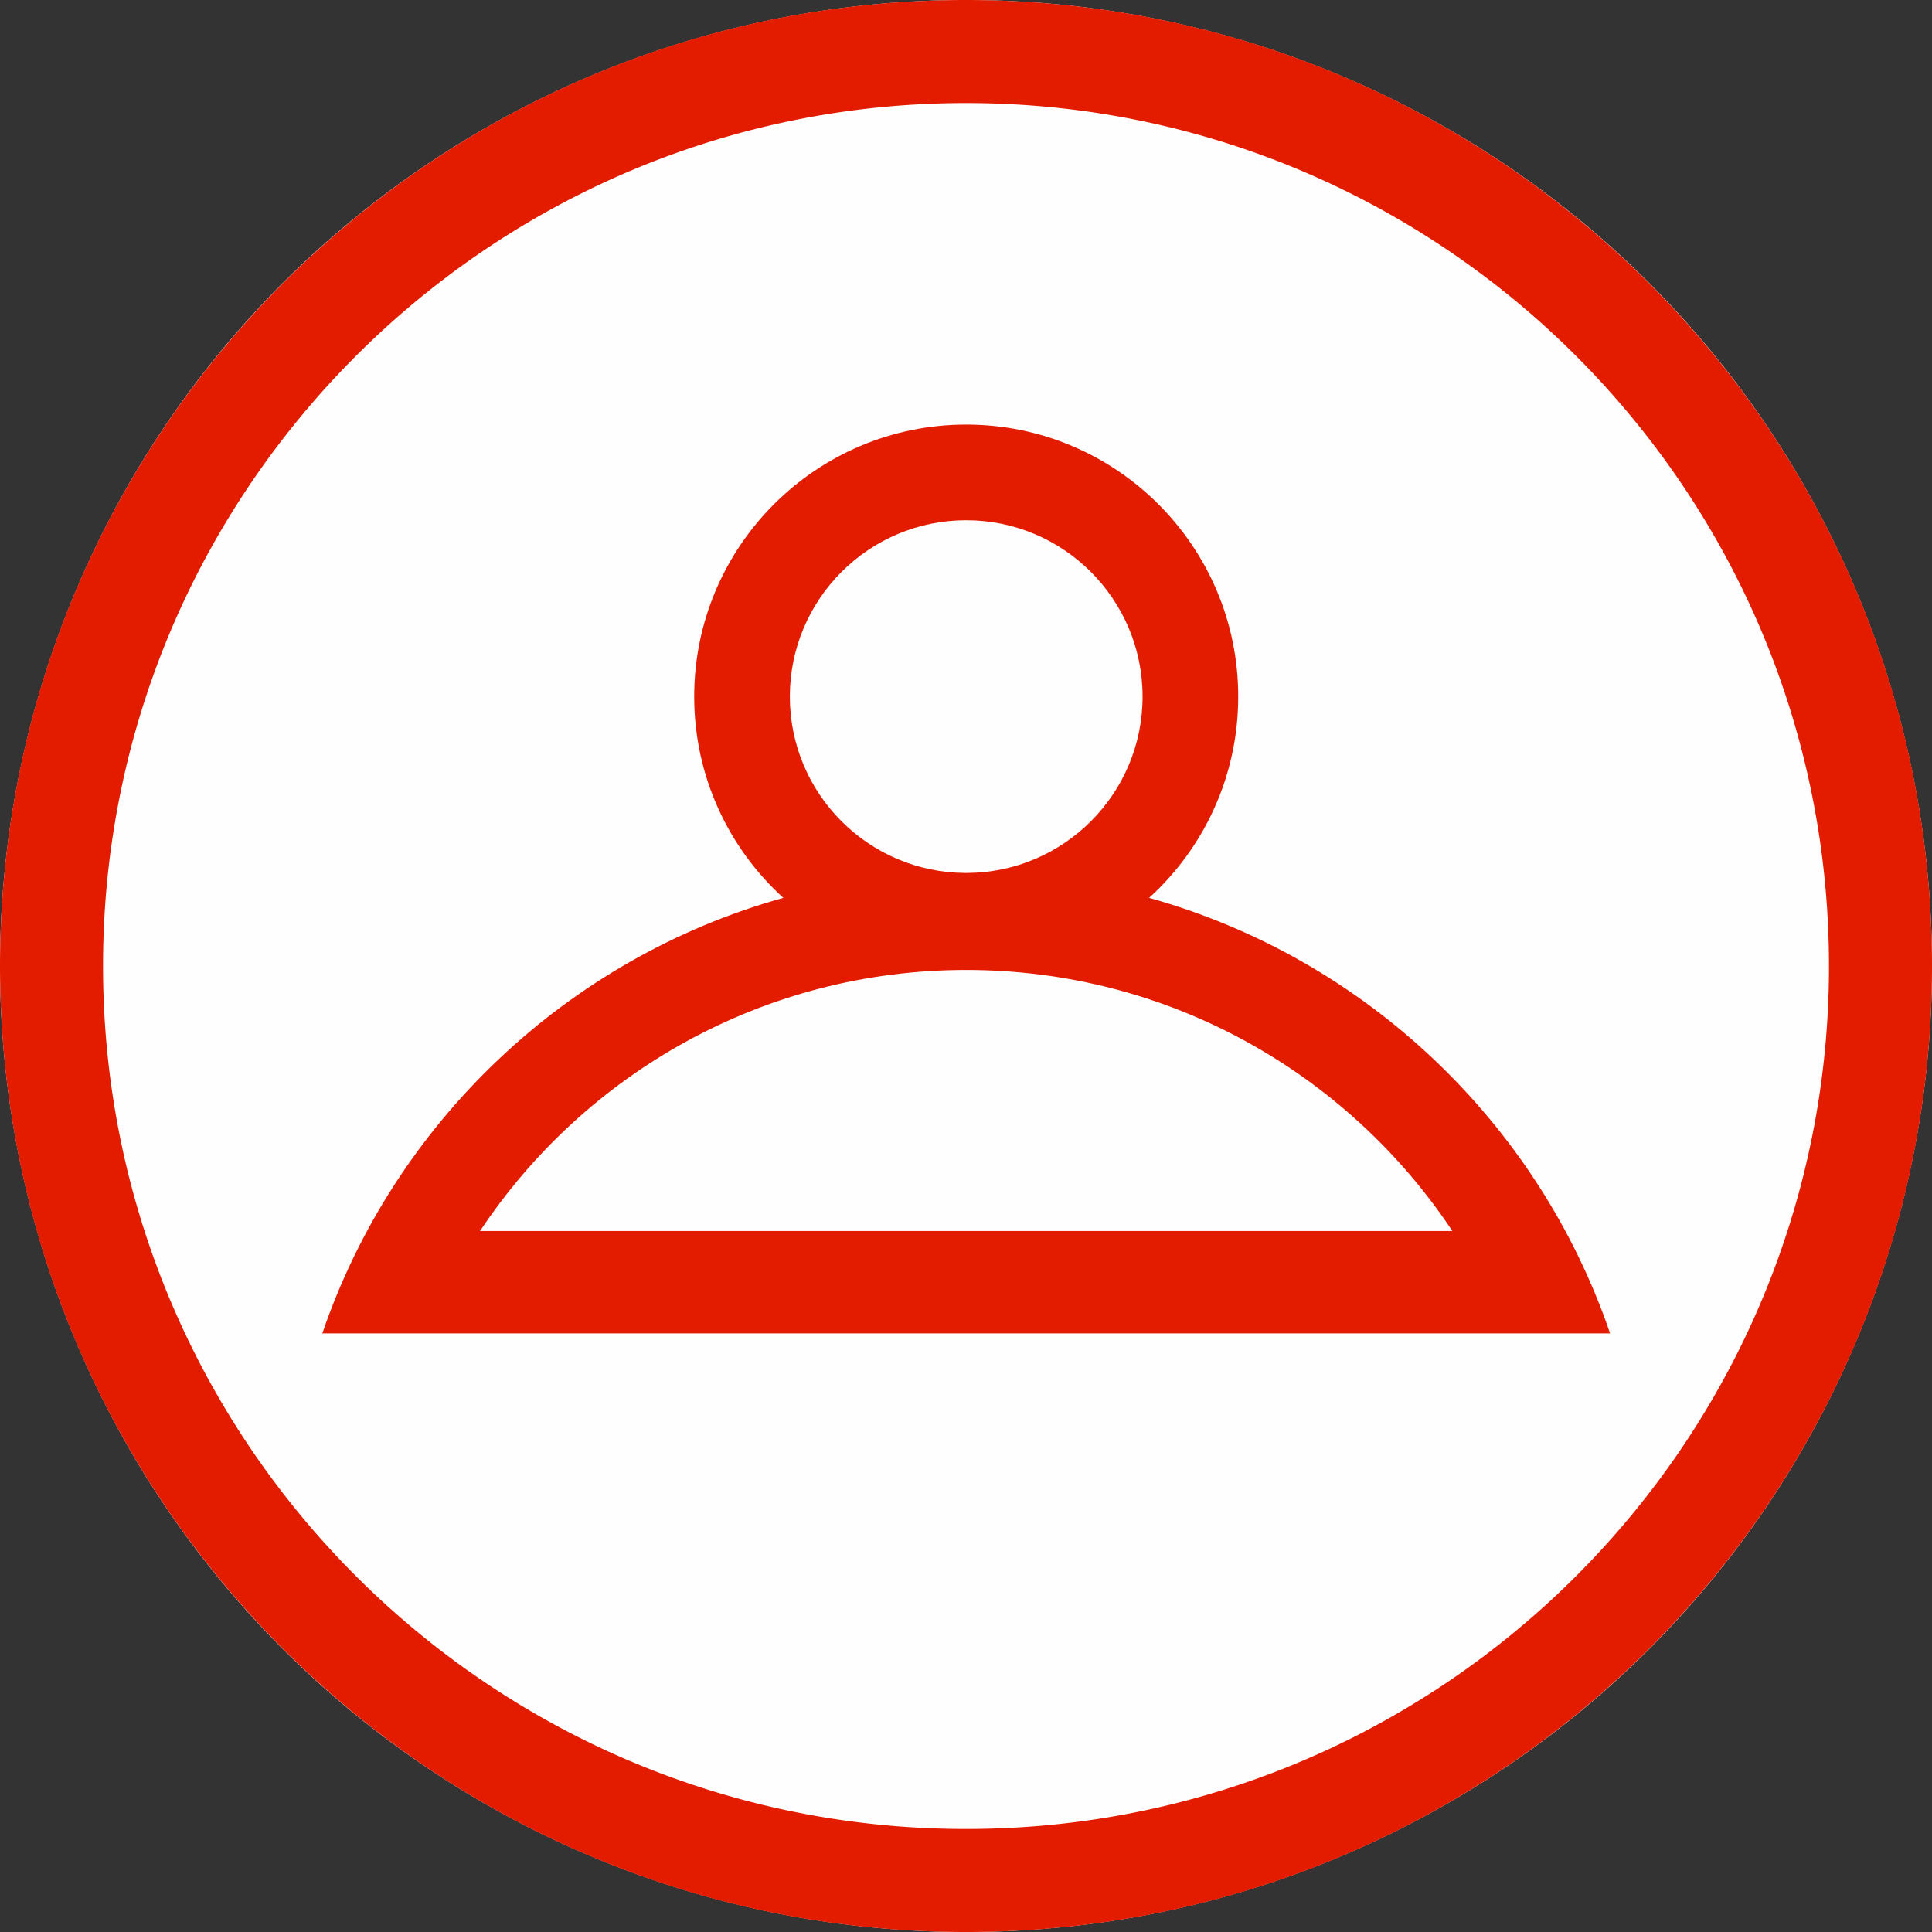 <svg width="60" height="60" viewBox="0 0 300 300" xmlns="http://www.w3.org/2000/svg" xml:space="preserve" style="fill-rule:evenodd;clip-rule:evenodd;stroke-linejoin:round;stroke-miterlimit:1.414">
    <rect x="0" y="0" width="300" height="300" fill="#333333" stroke="none"/>
    <circle cx="150" cy="150" r="150" style="fill:#fffefe"/>
    <path d="m150.485.001.484.002.485.004.483.005.484.007.483.009.483.01.482.011.482.013.482.015.481.016.481.017.48.019.48.021.48.022.479.023.479.025.478.027.479.028.477.03.478.031.476.032.477.034.476.036.476.037.475.038.475.04.474.042.474.043.474.044.473.046.472.047.473.049.472.05.471.052.471.053.471.055.47.056.469.057.469.059.469.06.469.062.467.064.468.064.467.067.466.067.466.069.466.071.465.072.464.073.465.075.463.076.463.077.463.079.462.081.462.082.461.083.461.084.46.087.46.087.459.089.459.09.459.092.457.093.458.094.456.096.457.097.455.099.456.1.454.101.455.103.453.104.453.105.453.107.452.108.452.11.451.111.45.112.45.114.45.115.449.116.448.118.448.119.447.12.447.122.446.123.446.125.445.125.444.128.444.128.444.13.442.131.443.132.441.134.441.135.441.136.44.138.439.139.439.141.438.141.438.143.437.144.436.146.436.147.435.148.435.149.434.151.433.152.433.153.432.155.432.156.431.157.43.159.43.159.429.161.429.163.427.163.428.165.426.166.426.167.426.169.424.17.425.171.423.173.423.173.422.175.422.176.42.178.421.178.419.18.419.181.418.182.418.184.417.185.416.186.416.187.415.189.414.189.413.191.413.192.412.194.412.194.411.196.41.197.41.198.408.2.408.2.408.202.406.203.406.204.406.206.404.206.404.208.403.209.403.21.402.211.401.213.4.214.399.214.399.216.398.218.398.218.397.219.395.221.396.222.394.223.394.224.393.225.392.227.392.227.39.229.39.23.39.231.388.232.388.233.387.235.386.235.385.237.385.238.384.239.383.24.383.241.381.243.381.243.38.244.379.246.379.247.377.248.377.249.376.25.376.251.374.252.374.254.373.254.372.256.371.256.37.258.37.259.369.26.368.261.367.262.367.263.365.264.365.265.364.267.363.267.362.268.362.27.36.271.36.271.359.273.358.274.357.274.356.276.356.277.355.278.353.279.353.28.352.281.352.282.35.283.35.284.348.285.348.287.347.287.346.288.345.289.344.29.344.292.342.292.342.293.34.295.34.295.339.296.338.297.337.299.336.299.336.3.334.301.334.303.332.303.332.304.331.305.329.306.329.308.328.308.327.309.327.31.325.311.324.312.324.313.322.314.321.315.321.315.32.317.318.318.318.318.317.32.315.321.315.321.314.322.313.324.312.324.311.325.31.327.309.327.308.328.308.329.306.329.305.331.304.332.303.332.303.334.301.334.3.336.299.336.299.337.297.338.296.339.295.34.295.34.293.342.292.342.292.344.29.344.289.345.288.346.287.347.287.348.285.348.284.35.283.35.282.352.281.352.28.353.279.353.278.355.277.356.276.356.274.357.274.358.273.359.271.36.271.36.27.362.268.362.267.363.267.364.265.365.264.365.263.367.262.367.261.368.26.369.259.37.258.37.256.371.256.372.254.373.254.374.252.374.251.376.25.376.249.377.248.377.247.379.246.379.244.38.243.381.243.381.241.383.24.383.239.384.238.385.237.385.235.386.235.387.233.388.232.388.231.39.23.39.229.39.227.392.227.392.225.393.224.394.223.394.222.396.221.395.219.397.218.398.218.398.216.399.214.399.214.4.213.401.211.402.21.403.209.403.208.404.206.404.206.406.204.406.203.406.202.408.2.408.2.408.198.41.197.41.196.411.194.412.194.412.192.413.191.413.189.414.189.415.187.416.186.416.185.417.184.418.182.418.181.419.18.419.178.421.178.42.176.422.175.422.173.423.173.423.171.425.17.424.169.426.167.426.166.426.165.428.163.427.163.429.161.429.159.43.159.43.157.431.156.432.155.432.153.433.152.433.151.434.149.435.148.435.147.436.146.436.144.437.143.438.141.438.141.439.139.439.138.44.136.441.135.441.134.441.132.443.131.442.13.444.128.444.128.444.125.445.125.446.123.446.122.447.12.447.119.448.118.448.116.449.115.45.114.45.112.45.111.451.11.452.108.452.107.453.105.453.104.453.103.455.101.454.1.456.099.455.097.457.096.456.094.458.093.457.092.459.09.459.089.459.087.46.087.46.084.461.083.461.082.462.081.462.079.463.077.463.076.463.075.465.073.464.072.465.071.466.069.466.067.466.067.467.064.468.064.467.062.469.06.469.059.469.057.469.056.47.055.471.053.471.052.471.05.472.049.473.047.472.046.473.044.474.043.474.042.474.04.475.038.475.037.476.036.476.034.477.032.476.031.478.03.477.028.479.027.478.025.479.023.479.022.48.021.48.019.48.017.481.016.481.015.482.013.482.011.482.01.483.009.483.007.484.005.483.004.485.002.484.001.485-.001.485-.002.484-.004.485-.005.483-.007.484-.009.483-.01.483-.011.482-.013.482-.015.482-.016.481-.017.481-.019.48-.021.48-.022.48-.023.479-.025.479-.027.478-.028.479-.03.477-.031.478-.032.476-.034.477-.036.476-.037.476-.038.475-.04.475-.042.474-.043.474-.044.474-.046.473-.047.472-.049.473-.05.472-.052.471-.053.471-.055.471-.056.47-.057.469-.059.469-.06.469-.062.469-.064.467-.064.468-.067.467-.067.466-.069.466-.071.466-.072.465-.073.464-.075.465-.076.463-.077.463-.079.463-.081.462-.082.462-.083.461-.084.461-.087.46-.087.46-.089.459-.09.459-.092.459-.093.457-.094.458-.096.456-.097.457-.099.455-.1.456-.101.454-.103.455-.104.453-.105.453-.107.453-.108.452-.11.452-.111.451-.112.45-.114.45-.115.45-.116.449-.118.448-.119.448-.12.447-.122.447-.123.446-.125.446-.125.445-.128.444-.128.444-.13.444-.131.442-.132.443-.134.441-.135.441-.136.441-.138.44-.139.439-.141.439-.141.438-.143.438-.144.437-.146.436-.147.436-.148.435-.149.435-.151.434-.152.433-.153.433-.155.432-.156.432-.157.431-.159.43-.159.43-.161.429-.163.429-.163.427-.165.428-.166.426-.167.426-.169.426-.17.424-.171.425-.173.423-.173.423-.175.422-.176.422-.178.42-.178.421-.18.419-.181.419-.182.418-.184.418-.185.417-.186.416-.187.416-.189.415-.189.414-.191.413-.192.413-.194.412-.194.412-.196.411-.197.41-.198.41-.2.408-.2.408-.202.408-.203.406-.204.406-.206.406-.206.404-.208.404-.209.403-.21.403-.211.402-.213.401-.214.4-.214.399-.216.399-.218.398-.218.398-.219.397-.221.395-.222.396-.223.394-.224.394-.225.393-.227.392-.227.392-.229.39-.23.39-.231.39-.232.388-.233.388-.235.387-.235.386-.237.385-.238.385-.239.384-.24.383-.241.383-.243.381-.243.381-.244.38-.246.379-.247.379-.248.377-.249.377-.25.376-.251.376-.252.374-.254.374-.254.373-.256.372-.256.371-.258.37-.259.37-.26.369-.261.368-.262.367-.263.367-.264.365-.265.365-.267.364-.267.363-.268.362-.27.362-.271.36-.271.36-.273.359-.274.358-.274.357-.276.356-.277.356-.278.355-.279.353-.28.353-.281.352-.282.352-.283.35-.284.35-.285.348-.287.348-.287.347-.288.346-.289.345-.29.344-.292.344-.292.342-.293.342-.295.34-.295.34-.296.339-.297.338-.299.337-.299.336-.3.336-.301.334-.303.334-.303.332-.304.332-.305.331-.306.329-.308.329-.308.328-.309.327-.31.327-.311.325-.312.324-.313.324-.314.322-.315.321-.315.321-.317.32-.318.318-.318.318-.32.317-.321.315-.321.315-.322.314-.324.313-.324.312-.325.311-.327.31-.327.309-.328.308-.329.308-.329.306-.331.305-.332.304-.332.303-.334.303-.334.301-.336.3-.336.299-.337.299-.338.297-.339.296-.34.295-.34.295-.342.293-.342.292-.344.292-.344.29-.345.289-.346.288-.347.287-.348.287-.348.285-.35.284-.35.283-.352.282-.352.281-.353.28-.353.279-.355.278-.356.277-.356.276-.357.274-.358.274-.359.273-.36.271-.36.271-.362.27-.362.268-.363.267-.364.267-.365.265-.365.264-.367.263-.367.262-.368.261-.369.26-.37.259-.37.258-.371.256-.372.256-.373.254-.374.254-.374.252-.376.251-.376.25-.377.249-.377.248-.379.247-.379.246-.38.244-.381.243-.381.243-.383.241-.383.24-.384.239-.385.238-.385.237-.386.235-.387.235-.388.233-.388.232-.39.231-.39.23-.39.229-.392.227-.392.227-.393.225-.394.224-.394.223-.396.222-.395.221-.397.219-.398.218-.398.218-.399.216-.399.214-.4.214-.401.213-.402.211-.403.21-.403.209-.404.208-.404.206-.406.206-.406.204-.406.203-.408.202-.408.2-.408.2-.41.198-.41.197-.411.196-.412.194-.412.194-.413.192-.413.191-.414.189-.415.189-.416.187-.416.186-.417.185-.418.184-.418.182-.419.181-.419.18-.421.178-.42.178-.422.176-.422.175-.423.173-.423.173-.425.171-.424.17-.426.169-.426.167-.426.166-.428.165-.427.163-.429.163-.429.161-.43.159-.43.159-.431.157-.432.156-.432.155-.433.153-.433.152-.434.151-.435.149-.435.148-.436.147-.436.146-.437.144-.438.143-.438.141-.439.141-.439.139-.44.138-.441.136-.441.135-.441.134-.443.132-.442.131-.444.13-.444.128-.444.128-.445.125-.446.125-.446.123-.447.122-.447.12-.448.119-.448.118-.449.116-.45.115-.45.114-.45.112-.451.111-.452.11-.452.108-.453.107-.453.105-.453.104-.455.103-.454.101-.456.1-.455.099-.457.097-.456.096-.458.094-.457.093-.459.092-.459.09-.459.089-.46.087-.46.087-.461.084-.461.083-.462.082-.462.081-.463.079-.463.077-.463.076-.465.075-.464.073-.465.072-.466.071-.466.069-.466.067-.467.067-.468.064-.467.064-.469.062-.469.06-.469.059-.469.057-.47.056-.471.055-.471.053-.471.052-.472.05-.473.049-.472.047-.473.046-.474.044-.474.043-.474.042-.475.04-.475.038-.476.037-.476.036-.477.034-.476.032-.478.031-.477.03-.479.028-.478.027-.479.025-.479.023-.48.022-.48.021-.48.019-.481.017-.481.016-.482.015-.482.013-.482.011-.483.01-.483.009-.484.007-.483.005-.485.004-.484.002L150 300l-.485-.001-.484-.002-.485-.004-.483-.005-.484-.007-.483-.009-.483-.01-.482-.011-.482-.013-.482-.015-.481-.016-.481-.017-.48-.019-.48-.021-.48-.022-.479-.023-.479-.025-.478-.027-.479-.028-.477-.03-.478-.031-.476-.032-.477-.034-.476-.036-.476-.037-.475-.038-.475-.04-.474-.042-.474-.043-.474-.044-.473-.046-.472-.047-.473-.049-.472-.05-.471-.052-.471-.053-.471-.055-.47-.056-.469-.057-.469-.059-.469-.06-.469-.062-.467-.064-.468-.064-.467-.067-.466-.067-.466-.069-.466-.071-.465-.072-.464-.073-.465-.075-.463-.076-.463-.077-.463-.079-.462-.081-.462-.082-.461-.083-.461-.084-.46-.087-.46-.087-.459-.089-.459-.09-.459-.092-.457-.093-.458-.094-.456-.096-.457-.097-.455-.099-.456-.1-.454-.101-.455-.103-.453-.104-.453-.105-.453-.107-.452-.108-.452-.11-.451-.111-.45-.112-.45-.114-.45-.115-.449-.116-.448-.118-.448-.119-.447-.12-.447-.122-.446-.123-.446-.125-.445-.125-.444-.128-.444-.128-.444-.13-.442-.131-.443-.132-.441-.134-.441-.135-.441-.136-.44-.138-.439-.139-.439-.141-.438-.141-.438-.143-.437-.144-.436-.146-.436-.147-.435-.148-.435-.149-.434-.151-.433-.152-.433-.153-.432-.155-.432-.156-.431-.157-.43-.159-.43-.159-.429-.161-.429-.163-.427-.163-.428-.165-.426-.166-.426-.167-.426-.169-.424-.17-.425-.171-.423-.173-.423-.173-.422-.175-.422-.176-.42-.178-.421-.178-.419-.18-.419-.181-.418-.182-.418-.184-.417-.185-.416-.186-.416-.187-.415-.189-.414-.189-.413-.191-.413-.192-.412-.194-.412-.194-.411-.196-.41-.197-.41-.198-.408-.2-.408-.2-.408-.202-.406-.203-.406-.204-.406-.206-.404-.206-.404-.208-.403-.209-.403-.21-.402-.211-.401-.213-.4-.214-.399-.214-.399-.216-.398-.218-.398-.218-.397-.219-.395-.221-.396-.222-.394-.223-.394-.224-.393-.225-.392-.227-.392-.227-.39-.229-.39-.23-.39-.231-.388-.232-.388-.233-.387-.235-.386-.235-.385-.237-.385-.238-.384-.239-.383-.24-.383-.241-.381-.243-.381-.243-.38-.244-.379-.246-.379-.247-.377-.248-.377-.249-.376-.25-.376-.251-.374-.252-.374-.254-.373-.254-.372-.256-.371-.256-.37-.258-.37-.259-.369-.26-.368-.261-.367-.262-.367-.263-.365-.264-.365-.265-.364-.267-.363-.267-.362-.268-.362-.27-.36-.271-.36-.271-.359-.273-.358-.274-.357-.274-.356-.276-.356-.277-.355-.278-.353-.279-.353-.28-.352-.281-.352-.282-.35-.283-.35-.284-.348-.285-.348-.287-.347-.287-.346-.288-.345-.289-.344-.29-.344-.292-.342-.292-.342-.293-.34-.295-.34-.295-.339-.296-.338-.297-.337-.299-.336-.299-.336-.3-.334-.301-.334-.303-.332-.303-.332-.304-.331-.305-.329-.306-.329-.308-.328-.308-.327-.309-.327-.31-.325-.311-.324-.312-.324-.313-.322-.314-.321-.315-.321-.315-.32-.317-.318-.318-.318-.318-.317-.32-.315-.321-.315-.321-.314-.322-.313-.324-.312-.324-.311-.325-.31-.327-.309-.327-.308-.328-.308-.329-.306-.329-.305-.331-.304-.332-.303-.332-.303-.334-.301-.334-.3-.336-.299-.336-.299-.337-.297-.338-.296-.339-.295-.34-.295-.34-.293-.342-.292-.342-.292-.344-.29-.344-.289-.345-.288-.346-.287-.347-.287-.348-.285-.348-.284-.35-.283-.35-.282-.352-.281-.352-.28-.353-.279-.353-.278-.355-.277-.356-.276-.356-.274-.357-.274-.358-.273-.359-.271-.36-.271-.36-.27-.362-.268-.362-.267-.363-.267-.364-.265-.365-.264-.365-.263-.367-.262-.367-.261-.368-.26-.369-.259-.37-.258-.37-.256-.371-.256-.372-.254-.373-.254-.374-.252-.374-.251-.376-.25-.376-.249-.377-.248-.377-.247-.379-.246-.379-.244-.38-.243-.381-.243-.381-.241-.383-.24-.383-.239-.384-.238-.385-.237-.385-.235-.386-.235-.387-.233-.388-.232-.388-.231-.39-.23-.39-.229-.39-.227-.392-.227-.392-.225-.393-.224-.394-.223-.394-.222-.396-.221-.395-.219-.397-.218-.398-.218-.398-.216-.399-.214-.399-.214-.4-.213-.401-.211-.402-.21-.403-.209-.403-.208-.404-.206-.404-.206-.406-.204-.406-.203-.406-.202-.408-.2-.408-.2-.408-.198-.41-.197-.41-.196-.411-.194-.412-.194-.412-.192-.413-.191-.413-.189-.414-.189-.415-.187-.416-.186-.416-.185-.417-.184-.418-.182-.418-.181-.419-.18-.419-.178-.421-.178-.42-.176-.422-.175-.422-.173-.423-.173-.423-.171-.425-.17-.424-.169-.426-.167-.426-.166-.426-.165-.428-.163-.427-.163-.429-.161-.429-.159-.43-.159-.43-.157-.431-.156-.432-.155-.432-.153-.433-.152-.433-.151-.434-.149-.435-.148-.435-.147-.436-.146-.436-.144-.437-.143-.438-.141-.438-.141-.439-.139-.439-.138-.44-.136-.441-.135-.441-.134-.441-.132-.443-.131-.442-.13-.444-.128-.444-.128-.444-.125-.445-.125-.446-.123-.446-.122-.447-.12-.447-.119-.448-.118-.448-.116-.449-.115-.45-.114-.45-.112-.45-.111-.451-.11-.452-.108-.452-.107-.453-.105-.453-.104-.453-.103-.455-.101-.454-.1-.456-.099-.455-.097-.457-.096-.456-.094-.458-.093-.457-.092-.459-.09-.459-.089-.459-.087-.46-.087-.46-.084-.461-.083-.461-.082-.462-.081-.462-.079-.463-.077-.463-.076-.463-.075-.465-.073-.464-.072-.465-.071-.466-.069-.466-.067-.466-.067-.467-.064-.468-.064-.467-.062-.469-.06-.469-.059-.469-.057-.469-.056-.47-.055-.471-.053-.471-.052-.471-.05-.472-.049-.473-.047-.472-.046-.473-.044-.474-.043-.474-.042-.474-.04-.475-.038-.475-.037-.476-.036-.476-.034-.477-.032-.476-.031-.478-.03-.477-.028-.479-.027-.478-.025-.479-.023-.479-.022-.48-.021-.48-.019-.48-.017-.481-.016-.481-.015-.482-.013-.482-.011-.482-.01-.483-.009-.483-.007-.484-.005-.483-.004-.485-.002-.484L0 150l.001-.485.002-.484.004-.485.005-.483.007-.484.009-.483.01-.483.011-.482.013-.482.015-.482.016-.481.017-.481.019-.48.021-.48.022-.48.023-.479.025-.479.027-.478.028-.479.03-.477.031-.478.032-.476.034-.477.036-.476.037-.476.038-.475.04-.475.042-.474.043-.474.044-.474.046-.473.047-.472.049-.473.05-.472.052-.471.053-.471.055-.471.056-.47.057-.469.059-.469.06-.469.062-.469.064-.467.064-.468.067-.467.067-.466.069-.466.071-.466.072-.465.073-.464.075-.465.076-.463.077-.463.079-.463.081-.462.082-.462.083-.461.084-.461.087-.46.087-.46.089-.459.09-.459.092-.459.093-.457.094-.458.096-.456.097-.457.099-.455.1-.456.101-.454.103-.455.104-.453.105-.453.107-.453.108-.452.11-.452.111-.451.112-.45.114-.45.115-.45.116-.449.118-.448.119-.448.12-.447.122-.447.123-.446.125-.446.125-.445.128-.444.128-.444.13-.444.131-.442.132-.443.134-.441.135-.441.136-.441.138-.44.139-.439.141-.439.141-.438.143-.438.144-.437.146-.436.147-.436.148-.435.149-.435.151-.434.152-.433.153-.433.155-.432.156-.432.157-.431.159-.43.159-.43.161-.429.163-.429.163-.427.165-.428.166-.426.167-.426.169-.426.17-.424.171-.425.173-.423.173-.423.175-.422.176-.422.178-.42.178-.421.18-.419.181-.419.182-.418.184-.418.185-.417.186-.416.187-.416.189-.415.189-.414.191-.413.192-.413.194-.412.194-.412.196-.411.197-.41.198-.41.2-.408.2-.408.202-.408.203-.406.204-.406.206-.406.206-.404.208-.404.209-.403.21-.403.211-.402.213-.401.214-.4.214-.399.216-.399.218-.398.218-.398.219-.397.221-.395.222-.396.223-.394.224-.394.225-.393.227-.392.227-.392.229-.39.23-.39.231-.39.232-.388.233-.388.235-.387.235-.386.237-.385.238-.385.239-.384.24-.383.241-.383.243-.381.243-.381.244-.38.246-.379.247-.379.248-.377.249-.377.25-.376.251-.376.252-.374.254-.374.254-.373.256-.372.256-.371.258-.37.259-.37.26-.369.261-.368.262-.367.263-.367.264-.365.265-.365.267-.364.267-.363.268-.362.27-.362.271-.36.271-.36.273-.359.274-.358.274-.357.276-.356.277-.356.278-.355.279-.353.28-.353.281-.352.282-.352.283-.35.284-.35.285-.348.287-.348.287-.347.288-.346.289-.345.29-.344.292-.344.292-.342.293-.342.295-.34.295-.34.296-.339.297-.338.299-.337.299-.336.3-.336.301-.334.303-.334.303-.332.304-.332.305-.331.306-.329.308-.329.308-.328.309-.327.31-.327.311-.325.312-.324.313-.324.314-.322.315-.321.315-.321.317-.32.318-.318.318-.318.32-.317.321-.315.321-.315.322-.314.324-.313.324-.312.325-.311.327-.31.327-.309.328-.308.329-.308.329-.306.331-.305.332-.304.332-.303.334-.303.334-.301.336-.3.336-.299.337-.299.338-.297.339-.296.34-.295.34-.295.342-.293.342-.292.344-.292.344-.29.345-.289.346-.288.347-.287.348-.287.348-.285.35-.284.35-.283.352-.282.352-.281.353-.28.353-.279.355-.278.356-.277.356-.276.357-.274.358-.274.359-.273.36-.271.36-.271.362-.27.362-.268.363-.267.364-.267.365-.265.365-.264.367-.263.367-.262.368-.261.369-.26.37-.259.37-.258.371-.256.372-.256.373-.254.374-.254.374-.252.376-.251.376-.25.377-.249.377-.248.379-.247.379-.246.38-.244.381-.243.381-.243.383-.241.383-.24.384-.239.385-.238.385-.237.386-.235.387-.235.388-.233.388-.232.39-.231.39-.23.39-.229.392-.227.392-.227.393-.225.394-.224.394-.223.396-.222.395-.221.397-.219.398-.218.398-.218.399-.216.399-.214.4-.214.401-.213.402-.211.403-.21.403-.209.404-.208.404-.206.406-.206.406-.204.406-.203.408-.202.408-.2.408-.2.41-.198.41-.197.411-.196.412-.194.412-.194.413-.192.413-.191.414-.189.415-.189.416-.187.416-.186.417-.185.418-.184.418-.182.419-.181.419-.18.421-.178.42-.178.422-.176.422-.175.423-.173.423-.173.425-.171.424-.17.426-.169.426-.167.426-.166.428-.165.427-.163.429-.163.429-.161.43-.159.43-.159.431-.157.432-.156.432-.155.433-.153.433-.152.434-.151.435-.149.435-.148.436-.147.436-.146.437-.144.438-.143.438-.141.439-.141.439-.139.44-.138.441-.136.441-.135.441-.134.443-.132.442-.131.444-.13.444-.128.444-.128.445-.125.446-.125.446-.123.447-.122.447-.12.448-.119.448-.118.449-.116.45-.115.45-.114.45-.112.451-.111.452-.11.452-.108.453-.107.453-.105.453-.104.455-.103.454-.101.456-.1.455-.099.457-.097.456-.096.458-.094.457-.093.459-.092.459-.09.459-.089.46-.087.46-.087.461-.084.461-.083.462-.082.462-.081.463-.079.463-.077.463-.076.465-.075.464-.073.465-.072.466-.071.466-.069.466-.067.467-.067.468-.064.467-.064.469-.062.469-.06.469-.059.469-.057.47-.056.471-.055.471-.053.471-.052.472-.05.473-.049.472-.047.473-.046.474-.044.474-.043.474-.042.475-.04.475-.038.476-.037.476-.036.477-.034.476-.032.478-.031.477-.03.479-.028.478-.027.479-.025.479-.023.48-.022.48-.021.48-.019.481-.017.481-.016.482-.015.482-.013.482-.011.483-.01.483-.009.484-.007.483-.005.485-.004.484-.002L150 0l.485.001Zm-.919 16-.434.002-.433.003-.434.005-.432.006-.433.008-.432.009-.431.01-.432.012-.43.013-.431.014-.43.016-.43.017-.429.018-.429.02-.429.021-.428.022-.428.024-.428.025-.427.026-.427.028-.426.029-.426.031-.425.032-.426.033-.424.034-.425.036-.424.037-.423.038-.424.04-.422.041-.423.042-.422.044-.421.044-.422.047-.42.047-.421.049-.42.05-.419.051-.419.053-.419.054-.418.055-.418.057-.418.058-.417.059-.416.06-.416.062-.416.063-.416.064-.414.065-.415.067-.414.068-.413.069-.414.071-.412.072-.412.073-.412.074-.412.076-.411.076-.41.079-.41.079-.41.08-.409.082-.408.083-.409.085-.407.085-.408.087-.406.088-.407.089-.406.09-.405.092-.405.093-.404.094-.404.096-.404.096-.403.098-.403.099-.402.1-.401.102-.401.102-.401.104-.4.105-.4.106-.399.108-.399.108-.398.11-.397.111-.398.113-.396.113-.397.115-.395.116-.395.117-.395.118-.394.119-.394.121-.393.121-.393.123-.392.124-.391.126-.391.126-.391.127-.39.129-.389.13-.389.131-.389.132-.388.134-.387.134-.387.136-.386.137-.386.138-.385.139-.385.14-.384.142-.383.142-.383.144-.383.145-.382.146-.381.147-.381.148-.38.15-.38.15-.379.152-.378.152-.379.154-.377.155-.377.156-.376.158-.376.158-.375.159-.374.161-.374.162-.374.162-.373.164-.372.165-.371.166-.371.168-.371.168-.37.169-.369.171-.369.171-.368.173-.367.174-.367.174-.366.176-.366.177-.365.178-.364.18-.364.18-.363.181-.363.182-.362.184-.361.184-.361.186-.36.186-.359.188-.359.189-.358.189-.358.191-.356.192-.357.193-.355.194-.355.195-.354.196-.354.197-.353.198-.353.2-.351.2-.351.201-.351.202-.349.204-.35.204-.348.205-.348.207-.347.207-.346.209-.346.209-.345.21-.344.212-.344.212-.343.214-.342.214-.342.216-.341.216-.34.218-.34.218-.338.22-.339.22-.337.222-.337.222-.336.224-.335.224-.335.226-.334.226-.333.228-.333.228-.331.229-.332.231-.33.231-.33.232-.328.233-.329.235-.327.235-.327.236-.326.237-.325.238-.325.239-.323.24-.324.241-.322.242-.321.243-.321.243-.32.245-.32.246-.318.246-.318.248-.317.248-.316.25-.316.25-.314.251-.314.252-.314.253-.312.254-.312.255-.311.256-.31.257-.309.258-.309.258-.307.26-.307.26-.307.261-.305.262-.305.264-.303.264-.303.264-.303.266-.301.267-.301.267-.299.269-.299.269-.299.27-.297.272-.297.272-.295.272-.295.274-.294.275-.294.275-.292.277-.292.277-.29.278-.29.279-.29.28-.288.28-.287.282-.287.282-.286.283-.284.285-.285.284-.283.286-.282.287-.282.287-.28.288-.28.29-.279.29-.278.29-.277.292-.277.292-.275.294-.275.294-.274.295-.272.295-.272.297-.272.297-.27.299-.269.299-.269.299-.267.301-.267.301-.266.303-.264.303-.264.303-.264.305-.262.305-.261.307-.26.307-.26.307-.258.309-.258.309-.257.31-.256.311-.255.312-.254.312-.253.314-.252.314-.251.314-.25.316-.25.316-.248.317-.248.318-.246.318-.246.32-.245.32-.243.321-.243.321-.242.322-.241.324-.24.323-.239.325-.238.325-.237.326-.236.327-.235.327-.235.329-.233.328-.232.33-.231.33-.231.332-.229.331-.228.333-.228.333-.226.334-.226.335-.224.335-.224.336-.222.337-.222.337-.22.339-.22.338-.218.34-.218.34-.216.341-.216.342-.214.342-.214.343-.212.344-.212.344-.21.345-.209.346-.209.346-.207.347-.207.348-.205.348-.204.35-.204.349-.202.351-.201.351-.2.351-.2.353-.198.353-.197.354-.196.354-.195.355-.194.355-.193.357-.192.356-.191.358-.189.358-.189.359-.188.359-.186.36-.186.361-.184.361-.184.362-.182.363-.181.363-.18.364-.18.364-.178.365-.177.366-.176.366-.174.367-.174.367-.173.368-.171.369-.171.369-.169.37-.168.371-.168.371-.166.371-.165.372-.164.373-.162.374-.162.374-.161.374-.159.375-.158.376-.158.376-.156.377-.155.377-.154.379-.152.378-.152.379-.15.38-.15.38-.148.381-.147.381-.146.382-.145.383-.144.383-.142.383-.142.384-.14.385-.139.385-.138.386-.137.386-.136.387-.134.387-.134.388-.132.389-.131.389-.13.389-.129.39-.127.391-.126.391-.126.391-.124.392-.123.393-.121.393-.121.394-.119.394-.118.395-.117.395-.116.395-.115.397-.113.396-.113.398-.111.397-.11.398-.108.399-.108.399-.106.4-.105.4-.104.401-.102.401-.102.401-.1.402-.099.403-.098.403-.096.404-.096.404-.094.404-.093.405-.092.405-.09.406-.089.407-.088.406-.087.408-.085.407-.085.409-.083.408-.082.409-.08.41-.079.41-.079.41-.076.411-.076.412-.074.412-.073.412-.072.412-.071.414-.069.413-.068.414-.067.415-.065.414-.064.416-.063.416-.062.416-.06.416-.059.417-.058.418-.057.418-.055.418-.054.419-.053.419-.051.419-.05.42-.049.421-.047.42-.047.422-.044.421-.044.422-.042.423-.041.422-.04.424-.038.423-.037.424-.036.425-.034.424-.033.426-.032.425-.031.426-.029.426-.028.427-.026.427-.025.428-.024.428-.022.428-.021.429-.02.429-.018.429-.017.43-.016.43-.014.431-.013.43-.012.432-.01.431-.009.432-.008.433-.006.432-.005.434-.003.433-.002.434L16 150l.001.434.002.434.003.433.005.434.006.432.008.433.009.432.01.431.012.432.013.43.014.431.016.43.017.43.018.429.02.429.021.429.022.428.024.428.025.428.026.427.028.427.029.426.031.426.032.425.033.426.034.424.036.425.037.424.038.423.04.424.041.422.042.423.044.422.044.421.047.422.047.42.049.421.05.42.051.419.053.419.054.419.055.418.057.418.058.418.059.417.06.416.062.416.063.416.064.416.065.414.067.415.068.414.069.413.071.414.072.412.073.412.074.412.076.412.076.411.079.41.079.41.08.41.082.409.083.408.085.409.085.407.087.408.088.406.089.407.09.406.092.405.093.405.094.404.096.404.096.404.098.403.099.403.1.402.102.401.102.401.104.401.105.4.106.4.108.399.108.399.11.398.111.398.113.397.113.396.115.396.116.396.116.395.119.395.119.394.121.394.121.393.123.393.124.392.126.391.126.391.127.391.129.39.13.389.131.389.132.389.134.388.134.387.136.387.137.386.138.386.139.385.14.385.142.384.142.383.144.383.145.383.146.382.147.381.148.381.15.38.15.38.152.379.152.379.154.377.155.378.156.377.158.376.158.376.16.375.16.374.162.374.162.374.164.373.165.372.166.371.168.371.168.371.169.37.171.369.171.369.173.368.174.367.174.367.176.366.177.366.178.365.18.364.18.364.181.363.182.363.184.362.184.361.186.361.186.36.188.359.189.359.189.358.191.357.192.357.193.357.194.355.195.355.196.355.197.353.198.353.2.353.2.351.201.351.202.351.204.349.204.349.205.349.207.348.207.347.209.346.209.346.21.345.212.344.212.344.214.343.214.342.216.342.216.341.218.34.218.34.22.338.22.339.222.337.222.337.224.336.224.335.226.335.226.334.228.333.228.333.229.331.231.331.231.331.232.33.233.328.235.329.235.327.236.327.237.326.238.325.239.325.24.323.241.324.242.322.243.321.243.321.245.32.246.32.246.318.248.318.248.317.25.316.25.316.251.314.252.314.253.314.254.312.255.312.256.311.257.31.257.309.259.309.26.307.26.307.261.307.262.305.264.305.264.303.264.303.266.303.267.301.267.301.269.299.269.299.271.299.271.297.272.297.272.295.274.295.275.294.275.293.277.293.277.292.278.29.279.29.28.29.28.288.282.287.282.287.283.286.284.284.285.285.286.283.287.282.287.282.289.281.289.279.29.279.29.278.292.277.292.277.294.275.294.275.295.274.295.272.297.272.297.271.299.271.299.269.299.268.301.268.301.267.303.266.303.265.303.263.305.263.305.263.307.261.307.261.307.259.309.259.309.257.31.257.311.256.312.254.312.255.314.253.313.252.315.251.316.25.316.25.317.248.318.248.318.246.32.246.32.245.321.243.321.243.323.242.322.241.324.24.325.239.325.238.326.237.327.236.327.235.328.234.329.234.33.232.331.231.331.231.331.229.333.228.333.228.334.226.335.226.335.224.336.224.337.222.337.222.338.22.339.219.34.219.34.218.341.216.342.216.342.214.343.214.344.212.344.212.345.21.346.209.347.209.347.207.347.207.348.205.35.204.349.204.35.202.352.201.352.201.352.199.353.198.354.197.354.196.355.195.356.194.356.193.356.192.358.19.358.19.359.189.359.188.36.186.361.186.361.184.362.184.363.182.363.181.364.181.364.179.365.178.366.177.366.175.367.175.368.174.367.173.369.171.37.171.369.169.37.168.372.168.371.166.373.165.372.163.373.163.375.162.374.161.375.159.376.158.376.158.377.156.378.155.377.153.379.153.379.152.38.15.38.15.381.148.382.147.381.146.382.145.384.144.383.142.384.142.385.14.385.139.386.138.387.137.386.136.387.134.388.134.389.132.389.131.389.13.39.129.391.127.391.127.391.125.393.124.392.123.393.121.394.121.394.119.395.118.395.117.395.116.396.115.398.113.397.113.397.111.398.109.399.109.399.108.4.106.4.105.401.104.401.102.401.102.402.1.403.099.403.098.403.096.405.096.404.094.405.093.406.092.405.09.406.089.407.088.408.087.408.085.408.085.408.083.409.082.41.08.41.079.41.079.411.076.412.076.412.074.412.073.413.072.413.071.413.069.414.068.415.067.414.065.416.064.416.063.415.062.417.06.418.059.417.058.418.057.418.055.418.054.42.053.419.051.42.05.421.049.42.047.421.047.422.044.422.044.423.042.422.041.423.04.424.038.424.037.424.036.425.034.426.033.425.032.426.031.427.029.427.028.426.026.428.025.428.024.428.022.429.021.429.02.429.018.43.017.43.016.431.014.43.013.431.012.432.01.432.009.433.008.432.006.433.005.434.003.434.002.434.001.434-.001.434-.002.434-.003.433-.005.432-.006.433-.008.432-.009.432-.01.431-.012.43-.013.431-.014.43-.016.43-.017.429-.018.429-.02.429-.021.428-.022.428-.024.428-.025.426-.026.427-.028.427-.029.426-.031.425-.032.426-.033.425-.034.424-.036.424-.037.424-.038.423-.04.422-.041.423-.042.422-.044.422-.044.421-.047.42-.047.421-.049.42-.05.419-.051.42-.053.418-.054.418-.055.418-.057.417-.058.418-.059.417-.06.415-.062.416-.063.416-.064.414-.065.415-.067.414-.068.413-.069.413-.071.413-.072.412-.073.412-.074.412-.076.411-.076.41-.079.41-.079.41-.08.409-.082.408-.083.408-.084.408-.086.408-.087.407-.088.406-.089.405-.09.406-.092.405-.093.404-.094.405-.096.403-.096.403-.098.403-.099.402-.1.401-.102.401-.102.401-.104.4-.105.4-.106.399-.108.399-.109.398-.109.397-.111.397-.113.398-.113.395-.115.396-.116.395-.117.395-.118.394-.119.394-.121.393-.121.392-.123.393-.124.391-.125.391-.127.391-.127.39-.129.389-.13.389-.131.389-.132.388-.134.387-.134.386-.136.387-.137.386-.138.385-.139.385-.14.384-.142.383-.142.384-.144.382-.145.381-.146.382-.147.381-.148.38-.15.38-.15.379-.152.379-.153.377-.153.378-.155.377-.157.376-.157.376-.158.375-.159.374-.161.374-.162.374-.163.373-.163.372-.165.371-.166.372-.168.37-.168.37-.169.369-.171.369-.171.367-.173.368-.174.367-.175.366-.175.366-.177.365-.178.364-.179.364-.181.363-.181.363-.182.362-.184.361-.184.361-.186.36-.186.359-.188.359-.189.358-.19.357-.19.357-.192.356-.193.356-.194.355-.195.354-.196.354-.197.353-.198.352-.2.352-.2.352-.201.35-.202.349-.204.35-.204.348-.205.348-.207.346-.207.347-.209.346-.209.345-.211.344-.211.344-.212.343-.214.342-.215.342-.215.341-.216.34-.218.34-.219.339-.219.338-.22.337-.222.337-.222.336-.224.335-.224.335-.226.334-.226.333-.228.333-.228.331-.229.331-.231.331-.231.33-.232.328-.233.329-.235.327-.235.327-.236.326-.237.325-.238.325-.239.324-.24.322-.241.323-.242.321-.243.321-.243.32-.245.32-.246.318-.246.318-.248.317-.248.316-.25.316-.25.315-.251.313-.252.314-.253.312-.255.312-.254.311-.256.31-.257.309-.257.309-.259.307-.259.307-.261.307-.261.305-.263.305-.263.303-.263.303-.265.303-.266.301-.267.301-.267.299-.269.299-.269.299-.271.297-.271.297-.272.295-.272.295-.274.294-.275.293-.275.293-.277.292-.277.29-.278.29-.279.289-.279.289-.281.287-.282.287-.282.286-.284.285-.283.283-.285.284-.286.282-.287.282-.287.281-.289.279-.289.279-.29.278-.29.277-.292.277-.293.275-.293.275-.294.274-.295.272-.295.272-.297.271-.297.271-.299.269-.299.269-.299.267-.301.267-.301.266-.303.265-.303.263-.303.263-.305.263-.305.261-.307.261-.307.259-.307.259-.309.257-.309.257-.31.256-.311.254-.312.255-.312.253-.314.252-.313.251-.315.25-.316.25-.316.248-.317.248-.318.246-.318.246-.32.245-.32.243-.321.243-.321.242-.323.241-.322.24-.324.239-.325.238-.325.237-.326.236-.327.235-.327.235-.329.233-.328.232-.33.231-.331.231-.331.229-.331.228-.333.228-.333.226-.334.226-.335.224-.335.224-.336.222-.337.222-.337.22-.338.219-.339.219-.34.218-.34.216-.341.215-.342.215-.342.214-.343.212-.344.211-.344.211-.345.209-.346.209-.347.207-.346.207-.348.205-.348.204-.35.204-.349.202-.35.201-.352.2-.352.2-.352.198-.353.197-.354.196-.354.195-.355.194-.356.193-.356.192-.357.19-.357.19-.358.189-.359.188-.359.186-.36.186-.361.184-.361.184-.362.182-.363.181-.363.181-.364.179-.364.178-.365.177-.366.175-.366.175-.367.174-.368.173-.367.171-.369.171-.369.169-.37.168-.37.168-.372.166-.371.165-.372.163-.373.163-.374.162-.374.161-.374.159-.375.158-.376.157-.376.157-.377.155-.378.153-.377.153-.379.152-.379.15-.38.15-.38.148-.381.147-.382.146-.381.145-.382.144-.384.142-.383.142-.384.14-.385.139-.385.138-.386.137-.387.136-.386.134-.387.134-.388.132-.389.131-.389.13-.389.129-.39.127-.391.127-.391.125-.391.124-.393.123-.392.121-.393.121-.394.119-.394.118-.395.117-.395.116-.396.115-.395.113-.398.113-.397.111-.397.109-.398.109-.399.108-.399.106-.4.105-.4.104-.401.102-.401.102-.401.1-.402.099-.403.098-.403.096-.403.096-.405.094-.404.093-.405.092-.406.09-.405.089-.406.088-.407.087-.408.086-.408.084-.408.083-.408.082-.409.08-.41.079-.41.079-.41.076-.411.076-.412.074-.412.073-.412.072-.413.071-.413.069-.413.068-.414.067-.415.065-.414.064-.416.063-.416.062-.415.06-.417.059-.418.058-.417.057-.418.055-.418.054-.418.053-.42.051-.419.05-.42.049-.421.047-.42.047-.421.044-.422.044-.422.042-.423.041-.422.04-.423.038-.424.037-.424.036-.424.034-.425.033-.426.032-.425.031-.426.029-.427.028-.427.026-.426.025-.428.024-.428.022-.428.021-.429.02-.429.018-.429.017-.43.016-.43.014-.431.013-.43.012-.431.01-.432.009-.432.008-.433.006-.432.005-.433.003-.434.002-.434L284 150l-.001-.434-.002-.434-.003-.434-.005-.433-.006-.432-.008-.433-.009-.432-.01-.432-.012-.431-.013-.43-.014-.431-.016-.43-.017-.43-.018-.429-.02-.429-.021-.429-.022-.428-.024-.428-.025-.428-.026-.426-.028-.427-.029-.427-.031-.426-.032-.425-.033-.426-.034-.425-.036-.424-.037-.424-.038-.424-.04-.423-.041-.422-.042-.423-.044-.422-.044-.422-.047-.421-.047-.42-.049-.421-.05-.42-.051-.419-.053-.42-.054-.418-.055-.418-.057-.418-.058-.417-.059-.418-.06-.417-.062-.415-.063-.416-.064-.416-.065-.414-.067-.415-.068-.414-.069-.413-.071-.413-.072-.413-.073-.412-.074-.412-.076-.412-.076-.411-.079-.41-.079-.41-.08-.41-.082-.409-.083-.408-.085-.408-.085-.408-.087-.408-.088-.407-.089-.406-.09-.405-.092-.406-.093-.405-.094-.404-.096-.405-.096-.403-.098-.403-.099-.403-.1-.402-.102-.401-.102-.401-.104-.401-.105-.4-.106-.4-.108-.399-.109-.399-.109-.398-.111-.397-.113-.397-.113-.398-.115-.396-.116-.395-.117-.395-.118-.395-.119-.394-.121-.394-.121-.393-.123-.392-.124-.393-.125-.391-.127-.391-.127-.391-.129-.39-.13-.389-.131-.389-.132-.389-.134-.388-.134-.387-.136-.386-.137-.387-.138-.386-.139-.385-.14-.385-.142-.384-.142-.383-.144-.384-.145-.382-.146-.381-.147-.382-.148-.381-.15-.38-.15-.38-.152-.379-.153-.379-.153-.377-.155-.378-.156-.377-.158-.376-.158-.376-.159-.375-.161-.374-.162-.375-.163-.373-.163-.372-.165-.373-.166-.371-.168-.372-.168-.37-.169-.369-.171-.37-.171-.369-.173-.367-.174-.368-.175-.367-.175-.366-.177-.366-.178-.365-.179-.364-.181-.364-.181-.363-.182-.363-.184-.362-.184-.361-.186-.361-.186-.36-.188-.359-.189-.359-.19-.358-.19-.358-.192-.356-.193-.356-.194-.356-.195-.355-.196-.354-.197-.354-.198-.353-.199-.352-.201-.352-.201-.352-.202-.35-.204-.349-.204-.35-.205-.348-.207-.347-.207-.347-.209-.347-.209-.346-.21-.345-.212-.344-.212-.344-.214-.343-.214-.342-.216-.342-.216-.341-.218-.34-.219-.34-.219-.339-.22-.338-.222-.337-.222-.337-.224-.336-.224-.335-.226-.335-.226-.334-.228-.333-.228-.333-.229-.331-.231-.331-.231-.331-.232-.33-.234-.329-.234-.328-.235-.327-.236-.327-.237-.326-.238-.325-.239-.325-.24-.324-.241-.322-.242-.323-.243-.321-.243-.321-.245-.32-.246-.32-.246-.318-.248-.318-.248-.317-.25-.316-.25-.316-.251-.315-.252-.313-.253-.314-.255-.312-.254-.312-.256-.311-.257-.31-.257-.309-.259-.309-.259-.307-.261-.307-.261-.307-.263-.305-.263-.305-.263-.303-.265-.303-.266-.303-.267-.301-.268-.301-.268-.299-.269-.299-.271-.299-.271-.297-.272-.297-.272-.295-.274-.295-.275-.294-.275-.294-.277-.292-.277-.292-.278-.29-.279-.29-.279-.289-.281-.289-.282-.287-.282-.287-.283-.286-.285-.285-.284-.284-.286-.283-.287-.282-.287-.282-.288-.28-.29-.28-.29-.279-.29-.278-.292-.277-.293-.277-.293-.275-.294-.275-.295-.274-.295-.272-.297-.272-.297-.271-.299-.271-.299-.269-.299-.269-.301-.267-.301-.267-.303-.266-.303-.264-.303-.264-.305-.264-.305-.262-.307-.261-.307-.26-.307-.26-.309-.259-.309-.257-.31-.257-.311-.256-.312-.255-.312-.254-.314-.253-.314-.252-.314-.251-.316-.25-.316-.25-.317-.248-.318-.248-.318-.246-.32-.246-.32-.245-.321-.243-.321-.243-.322-.242-.324-.241-.323-.24-.325-.239-.325-.238-.326-.237-.327-.236-.327-.235-.329-.235-.328-.233-.33-.232-.331-.231-.331-.231-.331-.229-.333-.228-.333-.228-.334-.226-.335-.226-.335-.224-.336-.224-.337-.222-.337-.222-.339-.22-.338-.22-.34-.218-.34-.218-.341-.216-.342-.216-.342-.214-.343-.214-.344-.212-.344-.212-.345-.21-.346-.209-.346-.209-.347-.207-.348-.207-.349-.205-.349-.204-.349-.204-.351-.202-.351-.201-.351-.2-.353-.2-.353-.198-.353-.197-.355-.196-.355-.195-.355-.194-.357-.193-.357-.192-.357-.191-.358-.189-.359-.189-.359-.188-.36-.186-.361-.186-.361-.184-.362-.184-.363-.182-.363-.181-.364-.18-.364-.18-.365-.178-.366-.177-.366-.176-.367-.174-.367-.174-.368-.173-.369-.171-.369-.171-.37-.169-.371-.168-.371-.168-.371-.166-.372-.165-.373-.164-.374-.162-.374-.162-.374-.16-.375-.16-.376-.158-.376-.158-.377-.156-.378-.155-.377-.154-.379-.152-.379-.152-.38-.15-.38-.15-.381-.148-.381-.147-.382-.146-.383-.145-.383-.144-.383-.142-.384-.142-.385-.14-.385-.139-.386-.138-.386-.137-.387-.136-.387-.134-.388-.134-.389-.132-.389-.131-.389-.13-.39-.129-.391-.127-.391-.126-.391-.126-.392-.124-.393-.123-.393-.121-.394-.121-.394-.119-.395-.119-.395-.116-.396-.116-.396-.115-.396-.113-.397-.113-.398-.111-.398-.11-.399-.108-.399-.108-.4-.106-.4-.105-.401-.104-.401-.102-.401-.102-.402-.1-.403-.099-.403-.098-.404-.096-.404-.096-.404-.094-.405-.093-.405-.092-.406-.09-.407-.089-.406-.088-.408-.087-.407-.085-.409-.085-.408-.083-.409-.082-.41-.08-.41-.079-.41-.079-.411-.076-.412-.076-.412-.074-.412-.073-.412-.072-.414-.071-.413-.069-.414-.068-.415-.067-.414-.065-.416-.064-.416-.063-.416-.062-.416-.06-.417-.059-.418-.058-.418-.057-.418-.055-.419-.054-.419-.053-.419-.051-.42-.05-.421-.049-.42-.047-.422-.047-.421-.044-.422-.044-.423-.042-.422-.041-.424-.04-.423-.038-.424-.037-.425-.036-.424-.034-.426-.033-.425-.032-.426-.031-.426-.029-.427-.028-.427-.026-.428-.025-.428-.024-.428-.022-.429-.021-.429-.02-.429-.018-.43-.017-.43-.016-.431-.014-.43-.013-.432-.012-.431-.01-.432-.009-.433-.008-.432-.006-.434-.005-.433-.003-.434-.002L150 16l-.434.001Z" style="fill:#e31c00"/>
    <g>
        <path d="M121.564 153.868c-8.499-7.728-13.838-18.872-13.838-31.253 0-23.311 18.926-42.237 42.237-42.237 23.311 0 42.237 18.926 42.237 42.237 0 12.381-5.339 23.525-13.838 31.253 33.552 9.357 60.393 34.879 71.584 67.628H49.98c11.191-32.749 38.032-58.271 71.584-67.628Zm103.889 51.73c-16.229-24.426-43.993-40.539-75.49-40.539-31.497 0-59.261 16.113-75.491 40.539h150.981ZM150.098 150c15.053-.073 27.251-12.316 27.251-27.385 0-15.115-12.271-27.387-27.386-27.387-15.115 0-27.386 12.272-27.386 27.387 0 15.069 12.198 27.312 27.25 27.385h.271Z" style="fill:#e31c00" transform="translate(.069 -14.447)"/>
    </g>
</svg>
